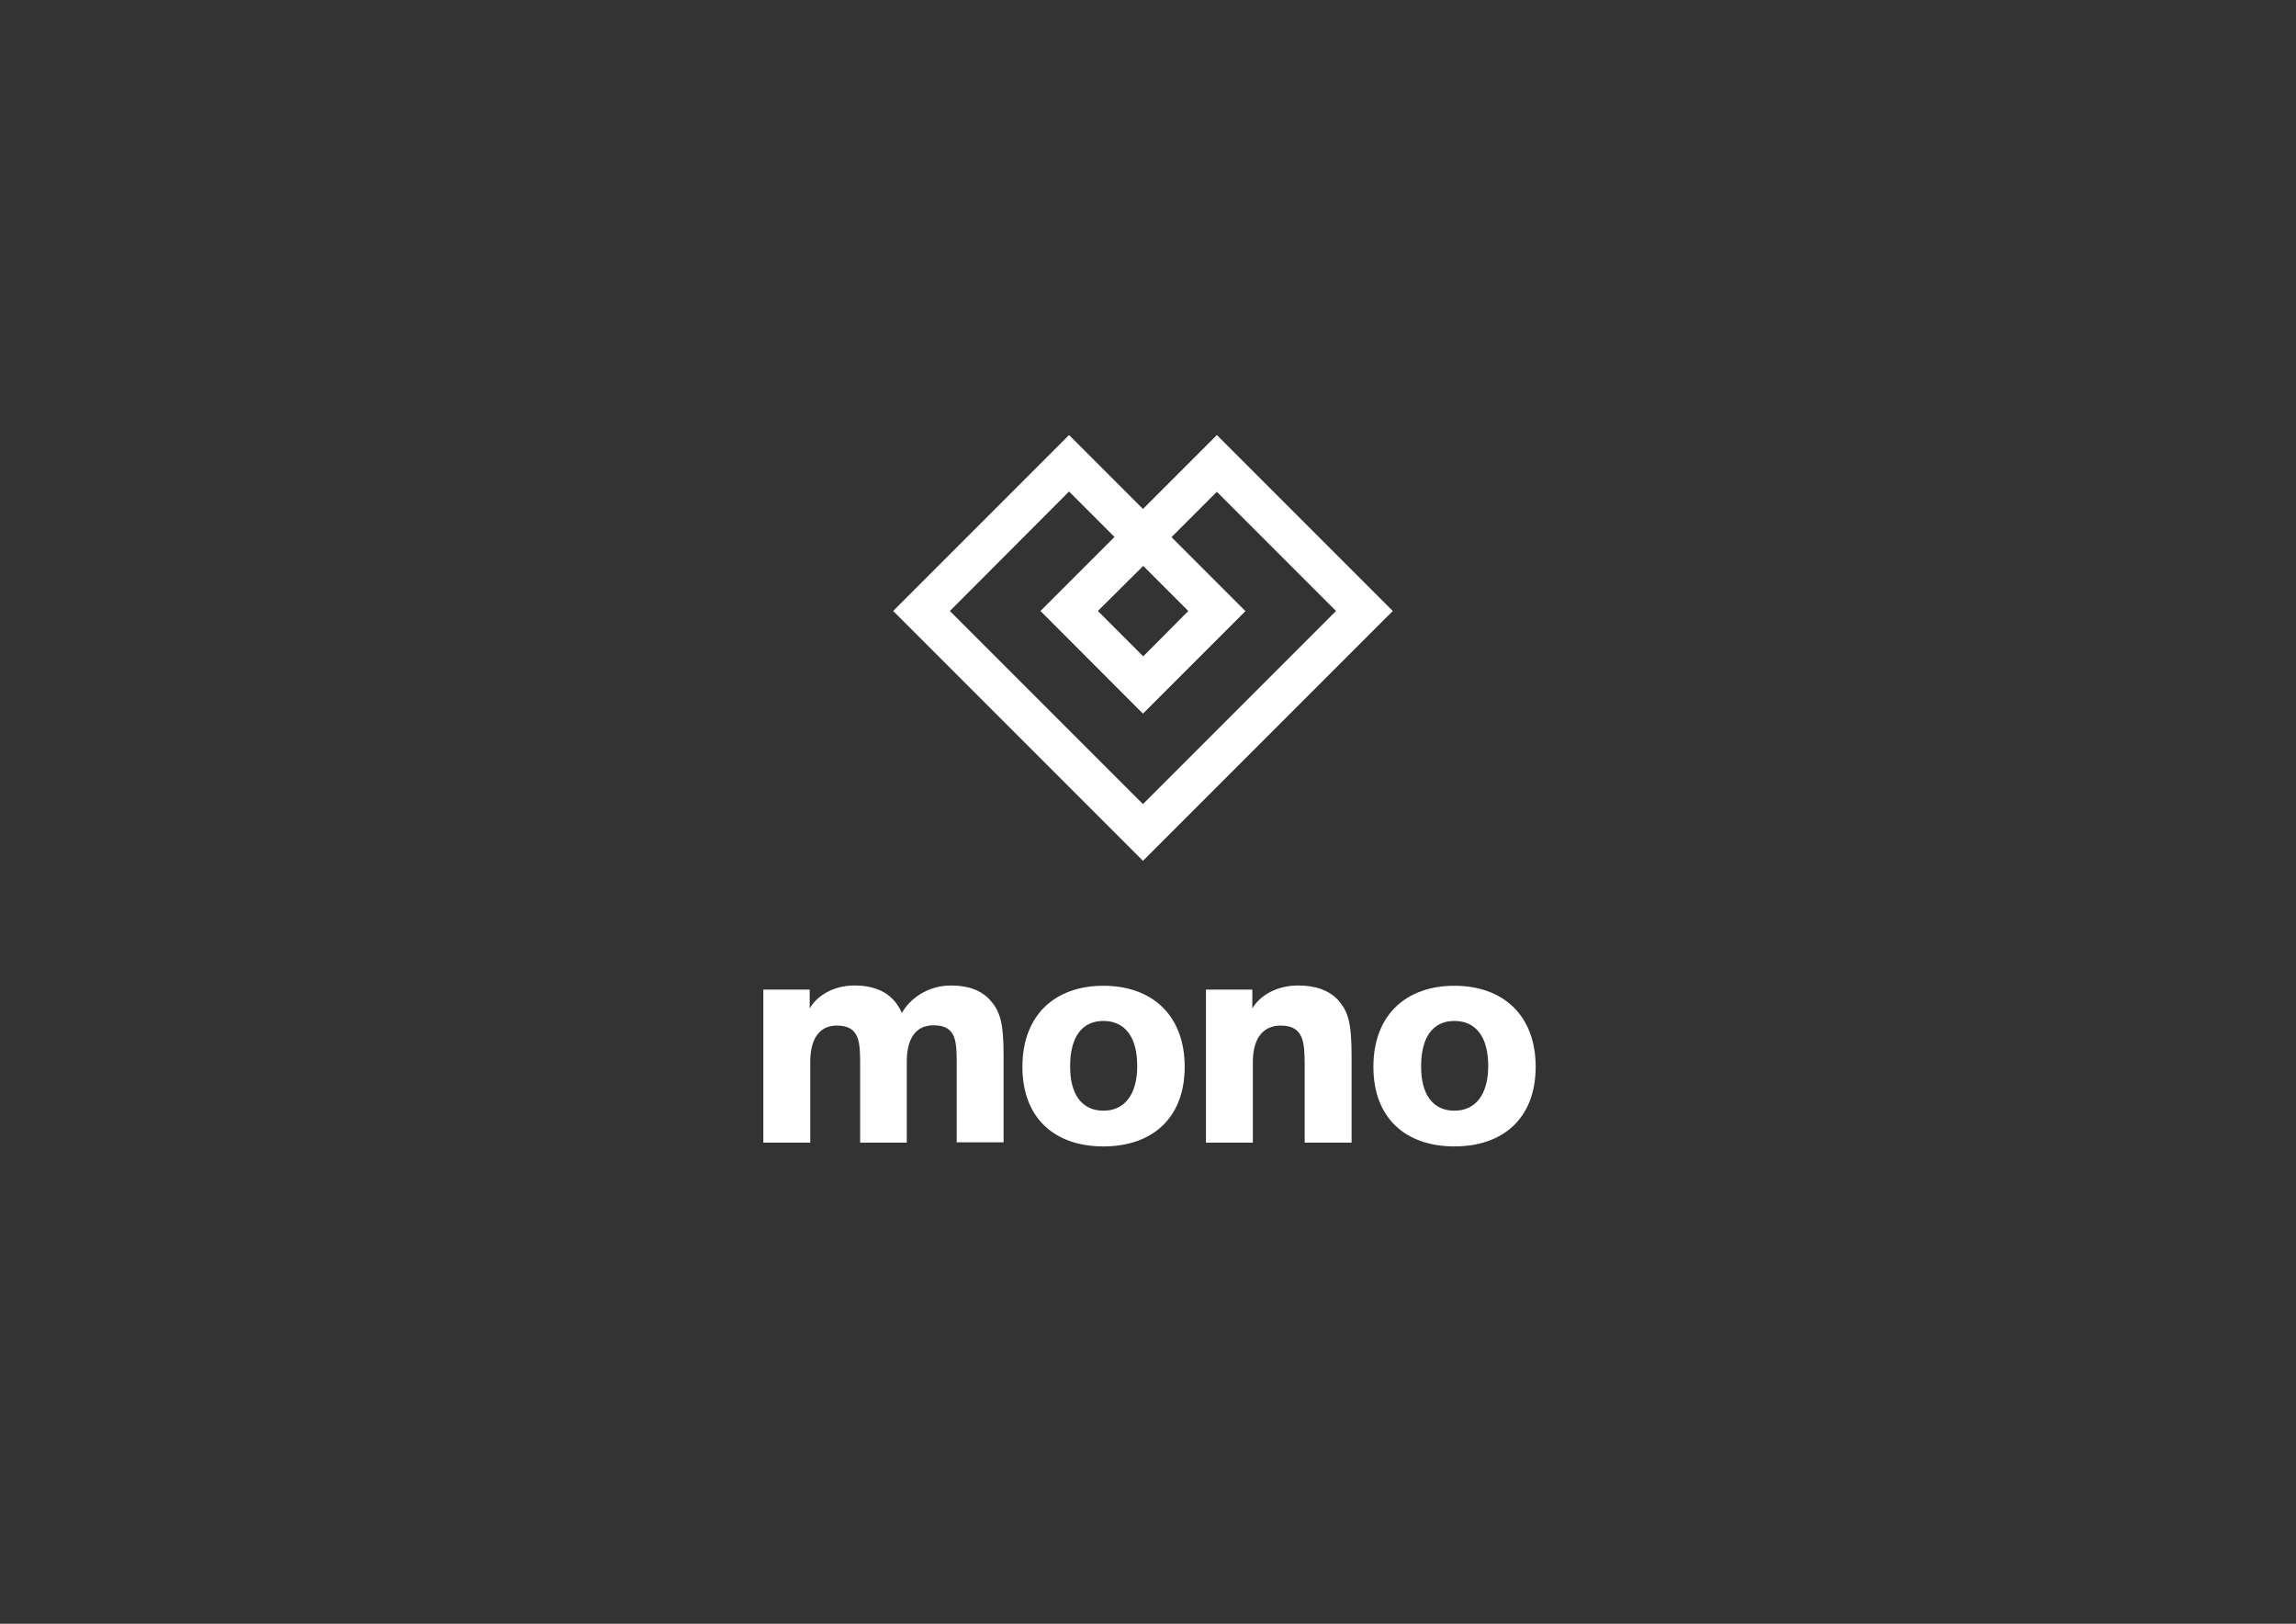 <?xml version="1.0"?>

<!-- Generator: Adobe Illustrator 19.2.1, SVG Export Plug-In . SVG Version: 6.00 Build 0)  -->
<svg version="1.0" id="Layer_1" xmlns="http://www.w3.org/2000/svg" xmlns:xlink="http://www.w3.org/1999/xlink" x="0px" y="0px" viewBox="0 0 841.9 595.3" style="enable-background:new 0 0 841.9 595.3;" xml:space="preserve" width="841.9" height="595.3">
<rect x="0" y="0" width="841.9" height="595.3" fill="#333333" stroke="none"/>
<style type="text/css">
	.st0{fill:none;stroke:#969696;stroke-width:0.5;stroke-miterlimit:10;}
	.st1{fill:#E62D39;}
	.st2{fill:#262829;}
	.st3{fill:#C9C8C8;}
	.st4{fill:#FFFFFF;}
	.st5{fill:#252729;}
	.st6{fill:none;stroke:#969696;stroke-width:0.508;stroke-miterlimit:10;}
	.st7{fill:none;stroke:#969696;stroke-width:0.487;stroke-miterlimit:10;}
</style>
<g>
	<g>
		<g>
			<path class="st4" d="M419.1,261.5L381.6,224l37.5-37.5l37.5,37.5L419.1,261.5z M402.5,224l16.7,16.7l16.6-16.7l-16.6-16.6
				L402.5,224z"></path>
		</g>
		<g>
			<path class="st4" d="M419.1,315.6L327.5,224l64.5-64.5l27.1,27.1l27.1-27.1l64.5,64.5L419.1,315.6z M348.3,224l70.8,70.8
				l70.8-70.8l-43.7-43.7L429.5,197h0l0,0l27.1,27.1l-37.5,37.5L381.6,224l27.1-27.1l-16.7-16.7L348.3,224z M402.5,224l16.7,16.7
				l16.6-16.7l-16.6-16.6L402.5,224z"></path>
		</g>
	</g>
	<g>
		<g>
			<path class="st4" d="M332.6,418.9h-17.2v-28.3c0-8.6-0.1-14.6-8.6-14.6c-6.9,0-9.7,5.7-9.7,13.3v29.6h-17.2v-56.1h17v6.9
				c2.7-4.6,8.6-8.4,16.4-8.4c8.7,0,14.5,3.4,17.4,10.1c2.6-4.8,9.1-10.1,18-10.1c6.5,0,11.1,1.8,14.4,5.4c3.5,4,4.9,7.9,4.9,20.3
				v31.8h-17.2v-28.3c0-8.6,0-14.6-8.5-14.6c-7.1,0-9.8,5.7-9.8,13.3V418.9z"></path>
		</g>
		<g>
			<path class="st4" d="M404.6,361.4c17.7,0,29.8,10.7,29.8,29.7c0,19-12.1,29.2-29.8,29.2c-17.7,0-29.7-10.2-29.7-29.2
				C374.9,372.1,386.9,361.4,404.6,361.4z M404.6,407.2c7.9,0,12.4-6.1,12.4-16.4c0-10.5-4.4-16.5-12.4-16.5
				c-8,0-12.2,6.1-12.2,16.5C392.3,401.2,396.7,407.2,404.6,407.2z"></path>
		</g>
		<g>
			<path class="st4" d="M495.6,418.9h-17.2v-28.3c0-8.6-0.4-14.6-8.8-14.6c-7.2,0-10.2,5.7-10.2,13.3v29.6h-17.2v-56.1h17v6.9
				c2.7-4.6,8.8-8.4,16.8-8.4c6.5,0,11.4,1.8,14.7,5.4c3.5,4,4.9,7.9,4.9,20.3V418.9z"></path>
		</g>
		<g>
			<path class="st4" d="M533.3,361.4c17.7,0,29.8,10.7,29.8,29.7c0,19-12.1,29.2-29.8,29.2c-17.7,0-29.7-10.2-29.7-29.2
				C503.6,372.1,515.6,361.4,533.3,361.4z M533.3,407.2c7.9,0,12.4-6.1,12.4-16.4c0-10.5-4.4-16.5-12.4-16.5
				c-8,0-12.2,6.1-12.2,16.5C521,401.2,525.4,407.2,533.3,407.2z"></path>
		</g>
	</g>
</g>
</svg>
